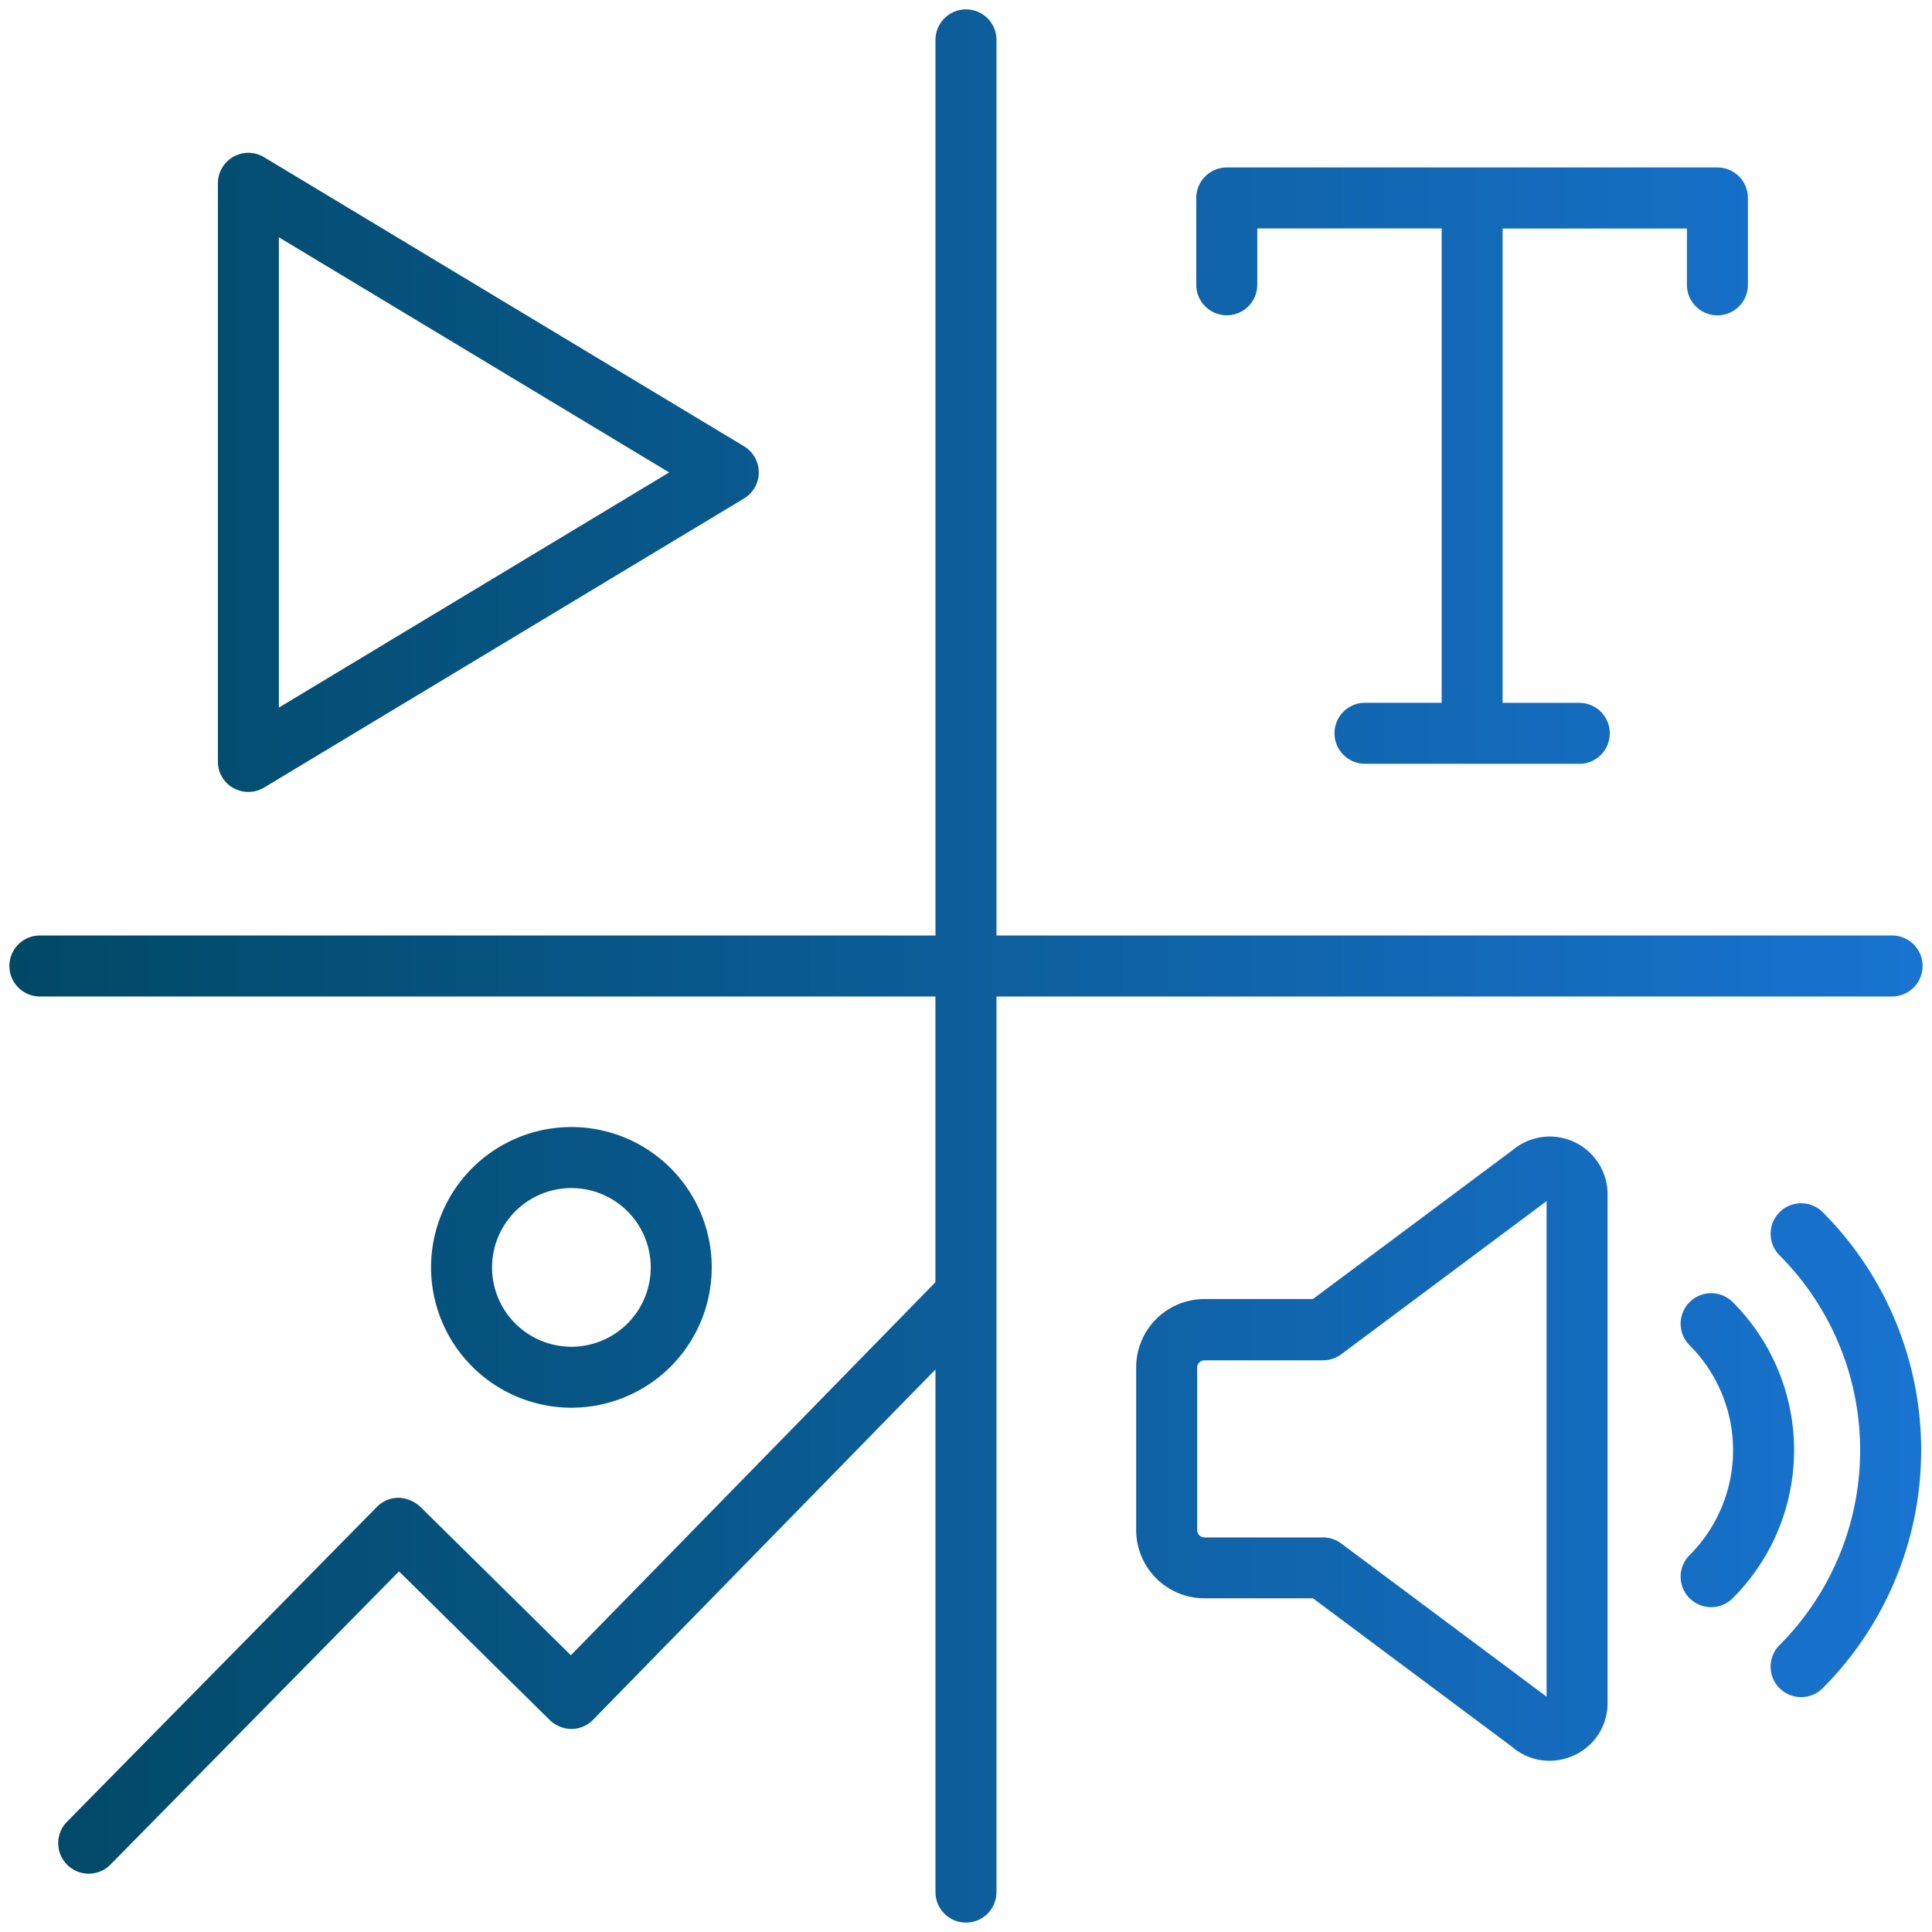 <svg xmlns="http://www.w3.org/2000/svg" xmlns:xlink="http://www.w3.org/1999/xlink" width="102.932" height="102.932" viewBox="0 0 102.932 102.932">
  <defs>
    <linearGradient id="linear-gradient" y1="0.5" x2="1" y2="0.5" gradientUnits="objectBoundingBox">
      <stop offset="0" stop-color="#004864"/>
      <stop offset="1" stop-color="#1974d2"/>
    </linearGradient>
  </defs>
  <path id="cmn-marketing-ico09" d="M805.34,145.307V117.462L787.1,136.124a1.627,1.627,0,0,1-1.147.491,1.7,1.7,0,0,1-1.157-.468l-8.037-7.928-15.395,15.643a1.626,1.626,0,0,1-2.317-2.281l16.535-16.8a1.634,1.634,0,0,1,1.147-.484,1.807,1.807,0,0,1,1.152.468l8.034,7.923,19.421-19.873V97.59H757.625a1.625,1.625,0,0,1,0-3.25H805.34V46.625a1.625,1.625,0,0,1,3.25,0V94.34h47.716a1.625,1.625,0,1,1,0,3.25H808.59v47.716a1.625,1.625,0,1,1-3.25,0Zm30.7-7.754-10.59-7.9h-5.783a3.639,3.639,0,0,1-3.635-3.635v-8.673a3.639,3.639,0,0,1,3.635-3.635h5.782l10.649-7.943a3.078,3.078,0,0,1,5.05,2.362v27.1a3.044,3.044,0,0,1-1.807,2.8,3.1,3.1,0,0,1-1.282.281A3.051,3.051,0,0,1,836.04,137.553Zm-16.758-20.2v8.673a.39.39,0,0,0,.385.385h6.321a1.629,1.629,0,0,1,.973.323l10.936,8.159v-26.4l-10.936,8.159a1.638,1.638,0,0,1-.973.322h-6.321A.39.39,0,0,0,819.282,117.349Zm31.029,17.092a1.623,1.623,0,0,1,0-2.3,14.7,14.7,0,0,0,0-20.762,1.625,1.625,0,1,1,2.3-2.3,17.951,17.951,0,0,1,0,25.358,1.624,1.624,0,0,1-2.3,0Zm-4.794-4.793a1.624,1.624,0,0,1,0-2.3,7.9,7.9,0,0,0,0-11.177,1.625,1.625,0,0,1,2.3-2.3,11.152,11.152,0,0,1,0,15.773,1.623,1.623,0,0,1-2.3,0Zm-67.052-17.629a7.477,7.477,0,1,1,7.477,7.477A7.485,7.485,0,0,1,778.465,112.019Zm3.25,0a4.227,4.227,0,1,0,4.227-4.226A4.232,4.232,0,0,0,781.715,112.019ZM767.934,86.49a1.627,1.627,0,0,1-.826-1.415V54.267a1.624,1.624,0,0,1,2.464-1.391l25.567,15.4a1.624,1.624,0,0,1,0,2.783l-25.567,15.4a1.624,1.624,0,0,1-1.638.024Zm2.424-4.291L791.151,69.67,770.358,57.143Zm57.866,2.993a1.625,1.625,0,0,1,0-3.25h4.083V56.672h-9.823v3a1.625,1.625,0,0,1-3.25,0V55.047a1.626,1.626,0,0,1,1.625-1.625H847a1.625,1.625,0,0,1,1.625,1.625v4.629a1.625,1.625,0,0,1-3.25,0v-3h-9.821v25.27h4.087a1.625,1.625,0,0,1,0,3.25Z" transform="translate(-755.5 -44.5)" stroke="rgba(0,0,0,0)" stroke-miterlimit="10" stroke-width="1" fill="url(#linear-gradient)"/>
</svg>
